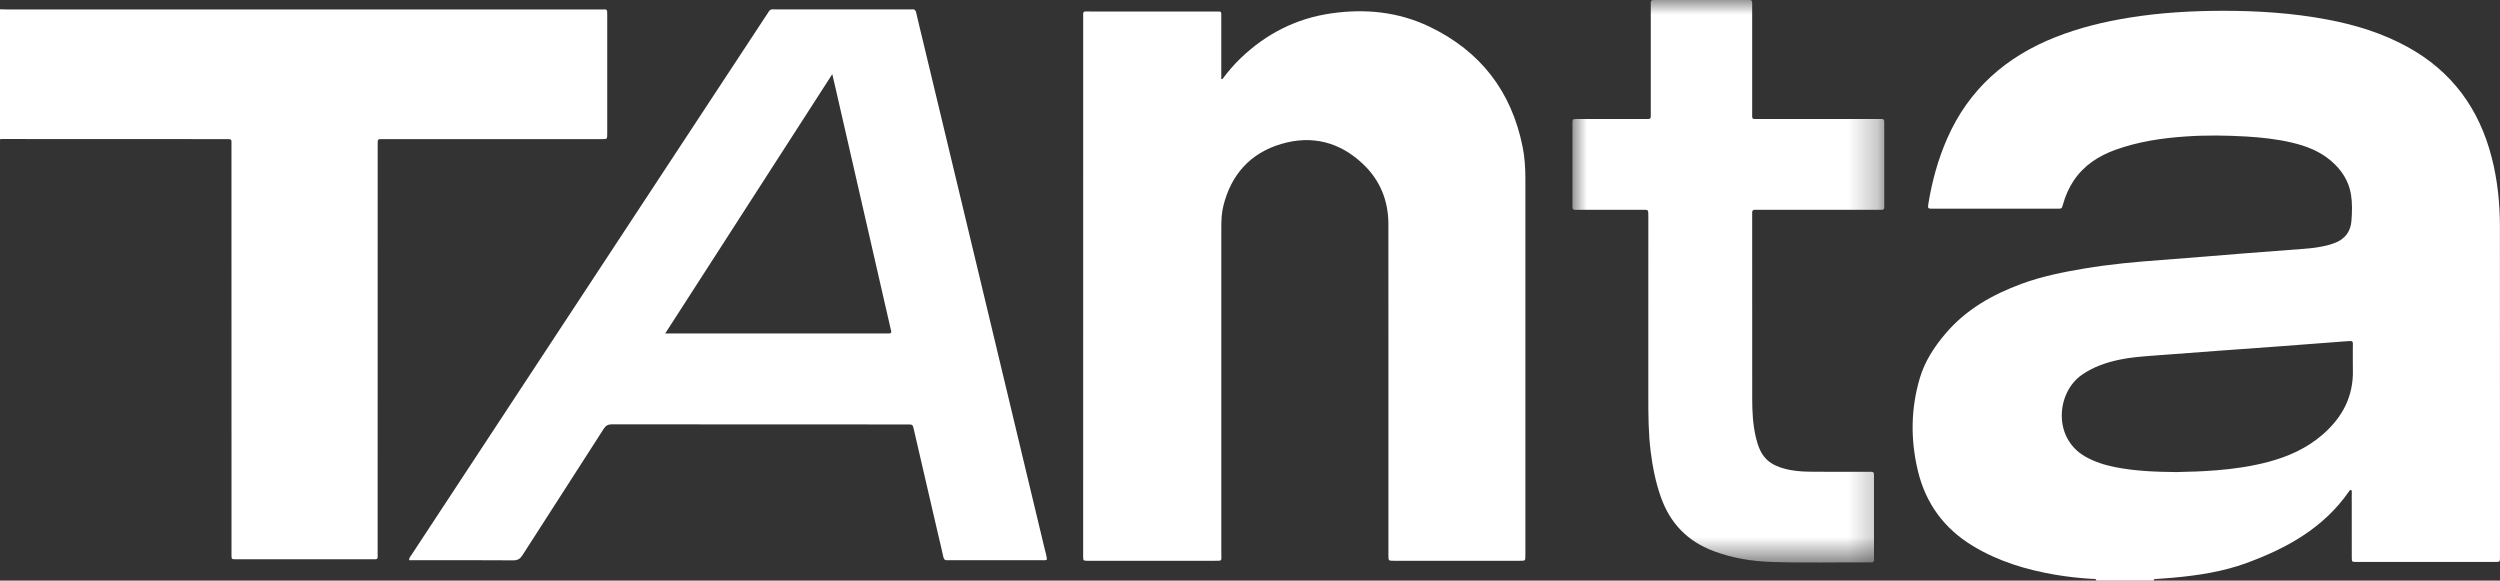 <?xml version="1.0" encoding="UTF-8"?>
<svg width="86.1px" height="19.997px" viewBox="0 0 86.1 19.997" version="1.1" xmlns="http://www.w3.org/2000/svg" xmlns:xlink="http://www.w3.org/1999/xlink">
    <rect x="0" y="0" width="86.1" height="19.997" fill="#333333" stroke="none"/>
    <title>Brand/Restaurantes/Tanta/1.Gris</title>
    <defs>
        <polygon id="path-1" points="8.3593263e-15 0 10.74 0 10.74 19.373 8.3593263e-15 19.373"></polygon>
    </defs>
    <g id="Symbols" stroke="none" stroke-width="1" fill="none" fill-rule="evenodd">
        <g id="barra-logos-/-default" transform="translate(-686, -22.031)">
            <g id="Brand/Restaurantes/Tanta/1.Gris" transform="translate(686, 22.031)">
                <g id="Group-12" transform="translate(0, 0)">
                    <path d="M74.952,16.258 C75.418,16.25 75.876,16.234 76.333,16.197 C76.938,16.149 77.536,16.062 78.122,15.907 C78.812,15.724 79.45,15.437 79.995,14.964 C80.675,14.372 81.059,13.646 81.033,12.727 C81.026,12.498 81.035,12.269 81.031,12.04 C81.025,11.709 81.101,11.733 80.713,11.76 C79.998,11.811 79.284,11.87 78.569,11.923 C77.865,11.975 77.162,12.024 76.458,12.076 C75.697,12.132 74.935,12.188 74.173,12.247 C73.78,12.277 73.387,12.304 73.001,12.386 C72.538,12.483 72.097,12.633 71.702,12.907 C70.821,13.518 70.694,15.082 71.812,15.721 C72.133,15.905 72.478,16.014 72.836,16.086 C73.537,16.227 74.248,16.251 74.952,16.258 L74.952,16.258 Z M72.198,19.997 C72.187,19.917 72.12,19.94 72.075,19.938 C71.64,19.913 71.208,19.866 70.779,19.793 C69.781,19.622 68.824,19.333 67.95,18.805 C66.952,18.203 66.317,17.333 66.049,16.203 C65.796,15.138 65.806,14.073 66.12,13.018 C66.293,12.438 66.616,11.945 67.004,11.488 C67.71,10.656 68.623,10.143 69.63,9.772 C70.328,9.515 71.054,9.372 71.784,9.248 C72.66,9.1 73.543,9.02 74.429,8.955 C75.39,8.885 76.35,8.801 77.311,8.725 C77.979,8.673 78.648,8.625 79.316,8.572 C79.615,8.549 79.913,8.517 80.203,8.435 C80.282,8.413 80.36,8.388 80.436,8.357 C80.775,8.219 80.957,7.963 80.984,7.603 C81.007,7.304 81.016,7.002 80.969,6.705 C80.894,6.233 80.647,5.856 80.287,5.545 C79.893,5.205 79.425,5.027 78.927,4.91 C78.411,4.79 77.885,4.732 77.357,4.701 C76.663,4.661 75.97,4.652 75.276,4.7 C74.453,4.756 73.641,4.877 72.86,5.158 C72.276,5.368 71.775,5.692 71.422,6.215 C71.25,6.471 71.129,6.75 71.047,7.047 C71.008,7.184 71.006,7.187 70.871,7.187 C69.43,7.187 67.989,7.187 66.548,7.187 C66.394,7.187 66.387,7.178 66.415,7.005 C66.541,6.237 66.745,5.492 67.058,4.777 C67.804,3.072 69.092,1.948 70.803,1.274 C71.622,0.952 72.471,0.746 73.338,0.607 C74.391,0.437 75.453,0.375 76.518,0.372 C77.742,0.369 78.961,0.447 80.167,0.676 C81.126,0.857 82.047,1.141 82.907,1.612 C84.441,2.451 85.382,3.741 85.813,5.419 C86.015,6.203 86.097,7.002 86.097,7.81 C86.1,11.189 86.099,14.568 86.1,17.947 C86.1,18.359 86.1,18.77 86.099,19.181 C86.099,19.35 86.098,19.353 85.939,19.353 C84.345,19.354 82.752,19.354 81.158,19.353 C80.997,19.353 80.995,19.351 80.995,19.183 C80.995,18.478 80.995,17.773 80.994,17.068 C80.994,17.004 81.006,16.939 80.983,16.877 C80.926,16.861 80.91,16.91 80.889,16.939 C80.018,18.187 78.757,18.881 77.374,19.389 C76.553,19.691 75.691,19.82 74.822,19.898 C74.64,19.914 74.458,19.923 74.277,19.939 C74.236,19.942 74.178,19.926 74.174,19.997 L72.198,19.997 Z" id="Fill-1" fill="#FFFFFF"></path>
                    <path d="M0,0.32 C0.082,0.322 0.164,0.326 0.246,0.326 C7.056,0.326 13.866,0.326 20.676,0.326 C20.928,0.326 20.913,0.29 20.913,0.562 C20.913,1.89 20.913,3.218 20.913,4.547 C20.913,4.57 20.913,4.593 20.913,4.617 C20.911,4.789 20.911,4.791 20.736,4.791 C19.436,4.791 18.137,4.791 16.837,4.791 C15.637,4.791 14.437,4.791 13.238,4.791 C12.991,4.791 13.007,4.767 13.007,5.017 C13.007,9.683 13.007,14.35 13.006,19.016 C13.006,19.294 13.041,19.261 12.765,19.261 C11.247,19.263 9.73,19.262 8.213,19.262 C8.177,19.262 8.142,19.263 8.107,19.262 C7.976,19.258 7.975,19.258 7.973,19.122 C7.972,19.075 7.973,19.028 7.973,18.981 C7.973,14.332 7.973,9.683 7.972,5.034 C7.972,4.764 8.003,4.792 7.726,4.791 C5.167,4.79 2.609,4.789 0.051,4.788 C0.034,4.788 0.017,4.795 0,4.799 C0,3.306 0,1.813 0,0.32" id="Fill-3" fill="#FFFFFF"></path>
                    <path d="M42.096,2.729 C42.289,2.469 42.498,2.224 42.731,2.001 C43.606,1.163 44.637,0.636 45.839,0.462 C47.011,0.292 48.155,0.403 49.231,0.919 C50.987,1.761 52.057,3.147 52.439,5.058 C52.511,5.416 52.534,5.779 52.534,6.144 C52.534,10.464 52.534,14.783 52.534,19.103 C52.534,19.115 52.534,19.126 52.534,19.138 C52.533,19.311 52.533,19.313 52.359,19.313 C50.907,19.314 49.454,19.314 48.002,19.313 C47.817,19.313 47.817,19.312 47.817,19.114 C47.817,16.587 47.817,14.06 47.817,11.533 C47.817,10.258 47.819,8.982 47.816,7.707 C47.813,6.904 47.529,6.208 46.948,5.655 C46.147,4.892 45.189,4.644 44.129,4.957 C43.063,5.272 42.402,6.008 42.133,7.088 C42.071,7.335 42.062,7.587 42.062,7.841 C42.063,11.578 42.063,15.316 42.062,19.054 C42.062,19.337 42.113,19.313 41.798,19.313 C40.392,19.314 38.987,19.314 37.581,19.314 C37.534,19.314 37.487,19.315 37.44,19.313 C37.308,19.308 37.307,19.308 37.304,19.17 C37.303,19.135 37.304,19.1 37.304,19.065 C37.304,12.923 37.304,6.782 37.305,0.641 C37.305,0.361 37.27,0.396 37.547,0.396 C38.988,0.395 40.428,0.396 41.869,0.396 C42.075,0.396 42.061,0.379 42.061,0.585 C42.061,1.237 42.061,1.889 42.061,2.542 L42.061,2.716 C42.073,2.72 42.084,2.724 42.096,2.729" id="Fill-5" fill="#FFFFFF"></path>
                    <path d="M22.91,11.484 L23.138,11.484 C25.589,11.484 28.04,11.484 30.492,11.484 C30.533,11.484 30.574,11.483 30.615,11.484 C30.69,11.486 30.707,11.448 30.69,11.383 C30.685,11.366 30.679,11.35 30.675,11.332 C30.04,8.558 29.405,5.784 28.77,3.01 C28.738,2.871 28.705,2.731 28.664,2.553 C26.738,5.543 24.835,8.497 22.91,11.484 M36.057,19.271 C35.996,19.307 35.936,19.293 35.879,19.293 C34.82,19.294 33.762,19.293 32.703,19.293 C32.68,19.293 32.656,19.291 32.633,19.294 C32.549,19.301 32.508,19.269 32.489,19.181 C32.428,18.894 32.356,18.609 32.29,18.324 C32.017,17.146 31.745,15.967 31.472,14.789 C31.432,14.618 31.432,14.618 31.252,14.618 C27.859,14.618 24.466,14.618 21.072,14.614 C20.936,14.614 20.862,14.659 20.79,14.771 C19.861,16.221 18.926,17.666 17.997,19.116 C17.916,19.243 17.835,19.299 17.677,19.298 C16.547,19.29 15.418,19.293 14.289,19.293 L14.093,19.293 C14.085,19.209 14.137,19.163 14.17,19.112 C14.977,17.884 15.784,16.657 16.591,15.43 C19.859,10.461 23.127,5.492 26.395,0.523 C26.421,0.484 26.45,0.446 26.472,0.405 C26.508,0.34 26.559,0.317 26.632,0.322 C26.708,0.326 26.785,0.323 26.861,0.323 C28.337,0.323 29.813,0.323 31.289,0.323 C31.331,0.323 31.372,0.326 31.413,0.322 C31.5,0.314 31.535,0.353 31.554,0.438 C31.63,0.775 31.714,1.111 31.795,1.448 C32.437,4.125 33.08,6.801 33.721,9.478 C34.468,12.595 35.214,15.711 35.96,18.828 C35.995,18.975 36.043,19.12 36.057,19.271" id="Fill-7" fill="#FFFFFF"></path>
                    <g id="Group-11" transform="translate(54.154, 0)">
                        <mask id="mask-2" fill="white">
                            <use xlink:href="#path-1"></use>
                        </mask>
                        <g id="Clip-10"></g>
                        <path d="M2.614,11.129 C2.614,9.9 2.614,8.672 2.615,7.444 C2.615,7.203 2.616,7.227 2.391,7.226 C1.674,7.226 0.957,7.226 0.239,7.226 C0.198,7.226 0.157,7.224 0.116,7.227 C0.034,7.232 -0.004,7.2 0,7.115 C0.004,7.033 0.001,6.95 0.001,6.868 C0.001,6.028 0.001,5.187 0.001,4.347 C0.001,4.312 0,4.277 0.001,4.241 C0.004,4.103 0.005,4.103 0.136,4.099 C0.171,4.098 0.206,4.098 0.242,4.098 C0.989,4.098 1.735,4.098 2.482,4.098 C2.523,4.098 2.564,4.096 2.606,4.098 C2.673,4.102 2.702,4.072 2.699,4.005 C2.697,3.958 2.699,3.911 2.699,3.864 C2.699,2.653 2.699,1.443 2.699,0.232 C2.699,0.185 2.701,0.138 2.699,0.091 C2.697,0.021 2.733,-0.003 2.797,0 C2.832,0.002 2.868,-3.85497088e-05 2.903,-3.85497088e-05 C3.932,-3.85497088e-05 4.961,-3.85497088e-05 5.99,-3.85497088e-05 C6.025,-3.85497088e-05 6.061,0.002 6.096,0 C6.163,-0.003 6.193,0.028 6.191,0.094 C6.189,0.141 6.191,0.188 6.191,0.235 C6.191,1.452 6.19,2.668 6.191,3.884 C6.191,4.122 6.167,4.098 6.412,4.098 C7.776,4.099 9.14,4.098 10.504,4.098 C10.551,4.098 10.598,4.101 10.645,4.098 C10.712,4.095 10.744,4.123 10.74,4.191 C10.738,4.226 10.74,4.261 10.74,4.296 C10.74,5.207 10.74,6.118 10.74,7.029 C10.74,7.064 10.738,7.099 10.74,7.135 C10.743,7.204 10.708,7.229 10.643,7.226 C10.596,7.225 10.549,7.226 10.502,7.226 C9.144,7.226 7.786,7.226 6.427,7.226 C6.38,7.226 6.333,7.228 6.286,7.226 C6.22,7.224 6.188,7.254 6.191,7.321 C6.192,7.356 6.191,7.391 6.191,7.426 C6.191,9.53 6.19,11.634 6.192,13.738 C6.192,14.19 6.216,14.642 6.323,15.084 C6.475,15.71 6.729,16.044 7.526,16.191 C7.799,16.242 8.076,16.245 8.352,16.247 C8.957,16.251 9.563,16.248 10.169,16.248 C10.21,16.248 10.251,16.25 10.292,16.249 C10.359,16.246 10.389,16.277 10.386,16.344 C10.384,16.379 10.386,16.414 10.386,16.45 C10.386,17.36 10.386,18.271 10.386,19.182 C10.386,19.205 10.383,19.229 10.387,19.252 C10.4,19.35 10.349,19.37 10.263,19.369 C9.128,19.362 7.993,19.391 6.859,19.354 C6.176,19.331 5.504,19.221 4.858,18.978 C3.965,18.642 3.367,18.024 3.049,17.127 C2.865,16.609 2.76,16.076 2.693,15.532 C2.618,14.918 2.614,14.302 2.614,13.685 C2.615,12.833 2.614,11.981 2.614,11.129" id="Fill-9" fill="#FFFFFF" mask="url(#mask-2)"></path>
                    </g>
                </g>
            </g>
        </g>
    </g>
</svg>